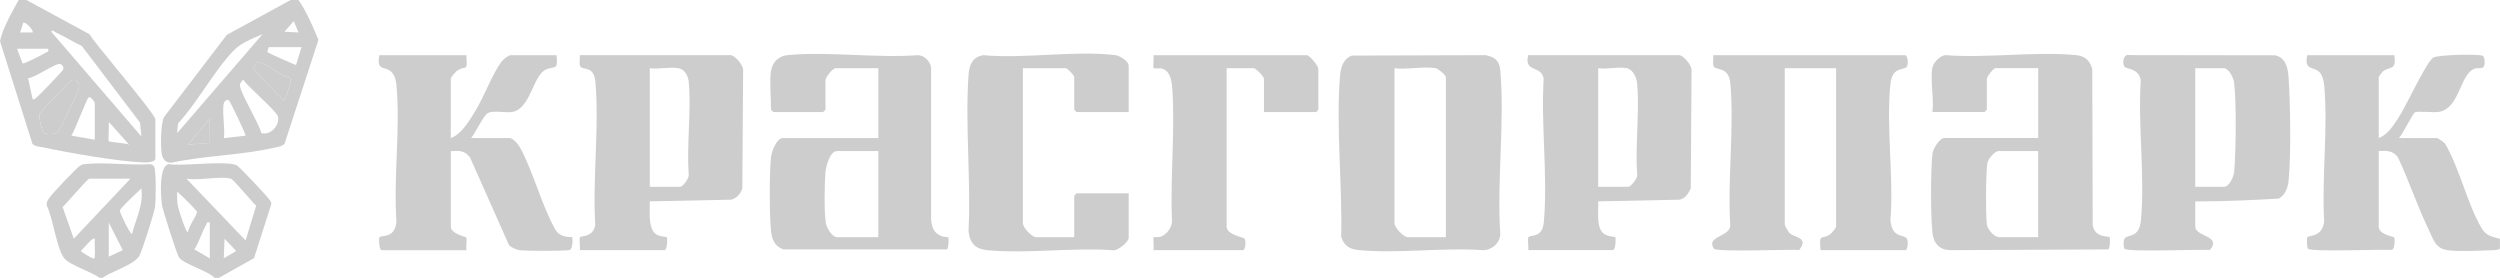 <?xml version="1.0" encoding="UTF-8"?> <svg xmlns="http://www.w3.org/2000/svg" width="189" height="21" viewBox="0 0 189 21" fill="none"><g clip-path="url(#clip0_123_157)"><path d="M189 18.79C188.804 18.928 188.584 18.907 188.358 18.918C187.432 18.953 185.932 19.025 185.06 18.918C184.124 18.8 183.972 18.114 183.609 17.362C182.757 15.597 182.13 13.693 181.296 11.918C180.934 11.365 180.414 11.39 179.831 11.421V17.132C179.831 17.736 180.948 17.884 180.993 17.94C181.056 18.017 181.071 18.861 180.811 18.892C180.057 18.836 174.651 19.066 174.475 18.795C174.401 18.682 174.382 18.007 174.436 17.94C174.592 17.746 175.543 17.961 175.705 16.748C175.519 13.463 175.994 9.799 175.72 6.56C175.69 6.228 175.617 5.787 175.416 5.527C174.975 4.964 174.161 5.414 174.426 4.171H181.007C181.198 5.363 180.679 4.994 180.155 5.393C180.106 5.429 179.831 5.798 179.831 5.828V10.434C180.522 10.188 180.934 9.482 181.336 8.878C181.919 8.003 183.394 4.739 183.948 4.36C184.286 4.13 187.491 4.063 187.711 4.227C187.863 4.339 187.878 4.887 187.77 5.04C187.648 5.22 187.285 5.117 187.089 5.189C185.952 5.578 185.976 8.233 184.345 8.464C183.953 8.52 182.752 8.382 182.556 8.499C182.404 8.592 181.625 10.188 181.355 10.439H184.237C184.305 10.439 184.874 10.797 184.908 10.966C185.967 12.818 186.55 15.453 187.603 17.239C187.956 17.843 188.397 17.894 188.995 18.053V18.79H189Z" fill="#CDCDCD"></path><path d="M137.633 18.912C137.515 17.592 137.687 18.14 138.329 17.735C138.451 17.659 138.809 17.229 138.809 17.131V5.158H134.928V17.009C134.928 17.044 135.217 17.551 135.285 17.617C135.687 18.001 136.77 17.919 136.025 18.897C135.261 18.84 129.753 19.076 129.571 18.8C128.924 17.827 130.836 17.93 130.806 17.003C130.591 13.57 131.115 9.702 130.816 6.319C130.698 5.014 129.762 5.332 129.571 5.045C129.444 4.861 129.547 4.416 129.522 4.175H144.038C144.224 4.175 144.288 4.856 144.16 5.045C143.964 5.337 143.067 4.989 142.92 6.324C142.572 9.523 143.185 13.376 142.915 16.645C143.043 18.052 143.925 17.679 144.16 18.047C144.288 18.242 144.229 18.912 144.038 18.912H137.633Z" fill="#CDCDCD"></path><path d="M102.221 4.201L112.306 4.17C113.002 4.309 113.36 4.57 113.423 5.332C113.761 9.272 113.154 13.744 113.423 17.746C113.355 18.442 112.737 18.928 112.076 18.912C109.072 18.698 105.739 19.184 102.779 18.912C102.069 18.846 101.633 18.641 101.392 17.904C101.495 14.01 100.986 9.553 101.309 5.7C101.363 5.051 101.574 4.426 102.221 4.196V4.201ZM108.542 5.158C107.66 4.994 106.362 5.281 105.426 5.158V16.886C105.426 17.213 106.112 17.93 106.425 17.93H109.307V5.833C109.307 5.67 108.719 5.189 108.542 5.158Z" fill="#CDCDCD"></path><path d="M146.096 5.096C146.164 4.733 146.689 4.175 147.091 4.17C150.271 4.411 153.844 3.868 156.975 4.17C157.617 4.232 158.024 4.585 158.176 5.25L158.21 17.004C158.362 18.012 159.386 17.822 159.489 17.935C159.533 17.981 159.538 18.743 159.386 18.856L147.443 18.912C146.654 18.897 146.184 18.426 146.096 17.618C145.954 16.338 145.949 12.869 146.096 11.595C146.14 11.222 146.659 10.433 146.978 10.433H154.089V5.153H150.854C150.707 5.153 150.207 5.792 150.207 5.951V8.284C150.207 8.284 150.046 8.469 150.031 8.469H146.091C146.218 7.481 145.914 6.012 146.091 5.091L146.096 5.096ZM154.089 11.421H151.089C150.815 11.421 150.34 11.974 150.261 12.276C150.119 12.854 150.114 16.338 150.212 16.998C150.266 17.362 150.795 17.925 151.085 17.925H154.084V11.416L154.089 11.421Z" fill="#CDCDCD"></path><path d="M58.293 5.342C58.4 4.667 58.895 4.232 59.523 4.17C62.654 3.868 66.227 4.411 69.402 4.17C69.873 4.191 70.319 4.621 70.392 5.102V16.64C70.485 17.316 70.618 17.618 71.225 17.868C71.362 17.925 71.666 17.909 71.686 17.935C71.73 17.981 71.735 18.748 71.583 18.856H59.229C58.606 18.636 58.361 18.155 58.293 17.5C58.16 16.256 58.16 13.094 58.293 11.851C58.337 11.436 58.729 10.439 59.175 10.439H66.403V5.158H63.169C62.953 5.158 62.404 5.844 62.404 6.079V8.289C62.404 8.289 62.242 8.474 62.228 8.474H58.464C58.464 8.474 58.288 8.305 58.288 8.289C58.288 7.46 58.17 6.084 58.288 5.342H58.293ZM66.403 11.421H63.286C62.723 11.421 62.434 12.603 62.399 13.074C62.336 13.949 62.296 16.052 62.434 16.855C62.497 17.229 62.904 17.93 63.286 17.93H66.403V11.421Z" fill="#CDCDCD"></path><path d="M35.255 4.175C35.343 5.47 35.275 4.933 34.623 5.296C34.486 5.373 34.079 5.838 34.079 5.956V10.438C34.873 10.167 35.485 9.123 35.936 8.387C36.608 7.292 37.191 5.644 37.906 4.672C38.034 4.498 38.421 4.175 38.607 4.175H42.077C42.194 5.373 41.94 4.963 41.283 5.25C40.273 5.695 40.126 8.238 38.72 8.463C38.21 8.545 37.323 8.335 36.907 8.535C36.549 8.704 35.936 10.08 35.613 10.438H38.494C38.803 10.438 39.175 10.899 39.323 11.17C40.352 13.058 40.935 15.53 42.028 17.433C42.469 18.042 43.204 17.878 43.253 17.935C43.292 17.976 43.331 18.805 43.062 18.897C42.792 18.989 39.749 18.974 39.313 18.917C38.999 18.876 38.739 18.743 38.489 18.549L35.544 11.922C35.138 11.36 34.716 11.39 34.084 11.426V17.137C34.084 17.674 35.196 17.894 35.245 17.95C35.324 18.047 35.221 18.713 35.26 18.917H28.855C28.649 18.917 28.625 18.001 28.683 17.94C28.875 17.74 29.825 18.068 29.972 16.768C29.737 13.457 30.276 9.696 29.972 6.442C29.943 6.099 29.855 5.721 29.614 5.465C29.134 4.943 28.443 5.439 28.674 4.175H35.255Z" fill="#CDCDCD"></path><path d="M165.962 15.228V17.132C165.962 17.904 168.001 17.807 167.065 18.897C166.3 18.841 160.792 19.076 160.611 18.8C160.518 18.657 160.518 18.196 160.611 18.048C160.846 17.679 161.728 18.053 161.856 16.645C162.164 13.319 161.62 9.472 161.841 6.084C161.699 5.132 160.748 5.245 160.606 5.04C160.425 4.774 160.518 4.063 160.959 4.165L172.005 4.181C172.784 4.37 172.96 5.076 173.014 5.828C173.151 7.793 173.215 11.784 173.014 13.693C172.955 14.23 172.745 14.747 172.279 15.013C170.196 15.136 168.065 15.228 165.962 15.228ZM165.962 14.123H168.138C168.535 14.123 168.873 13.35 168.907 12.961C169.035 11.482 169.084 7.624 168.893 6.212C168.849 5.869 168.476 5.158 168.138 5.158H165.962V14.123Z" fill="#CDCDCD"></path><path d="M126.998 4.176C127.297 4.242 127.93 4.953 127.881 5.337L127.822 14.246C127.631 14.635 127.43 14.988 126.989 15.095L120.824 15.223C120.863 15.899 120.662 17.101 121.181 17.613C121.466 17.894 122.073 17.894 122.113 17.93C122.171 17.991 122.147 18.907 121.941 18.907H115.536C115.575 18.703 115.472 18.032 115.546 17.935C115.732 17.71 116.599 18.053 116.717 16.763C117.021 13.34 116.487 9.431 116.702 5.956C116.546 4.912 115.178 5.511 115.536 4.17H126.998V4.176ZM123 5.158C122.416 5.025 121.456 5.255 120.824 5.158V14.123H123.117C123.259 14.123 123.842 13.468 123.769 13.207C123.612 10.986 123.96 8.504 123.769 6.32C123.73 5.869 123.455 5.26 123 5.158Z" fill="#CDCDCD"></path><path d="M55.298 4.176C55.597 4.242 56.229 4.953 56.18 5.337L56.121 14.246C55.984 14.665 55.705 14.972 55.288 15.095L49.123 15.223C49.148 15.909 48.967 17.213 49.565 17.684C49.819 17.889 50.378 17.899 50.412 17.935C50.471 18.002 50.447 18.912 50.241 18.912H43.836C43.875 18.708 43.772 18.032 43.846 17.94C43.953 17.807 44.86 17.94 45.002 16.999C44.786 13.524 45.316 9.62 45.012 6.192C44.904 4.933 44.081 5.337 43.885 5.04C43.757 4.856 43.86 4.411 43.831 4.17H55.293L55.298 4.176ZM51.299 5.158C50.677 5.04 49.785 5.245 49.123 5.158V14.123H51.417C51.623 14.123 52.098 13.478 52.069 13.207C51.902 10.95 52.27 8.412 52.069 6.192C52.025 5.726 51.765 5.245 51.294 5.158H51.299Z" fill="#CDCDCD"></path><path d="M85.328 8.474H81.388C81.388 8.474 81.212 8.305 81.212 8.29V5.834C81.212 5.69 80.702 5.158 80.565 5.158H77.331V16.886C77.331 17.214 78.017 17.93 78.33 17.93H81.212V14.799C81.212 14.799 81.374 14.614 81.388 14.614H85.328V17.991C85.328 18.288 84.466 19.015 84.093 18.913C81.055 18.703 77.683 19.194 74.684 18.918C73.778 18.836 73.347 18.457 73.219 17.5C73.415 13.647 72.959 9.523 73.219 5.706C73.273 4.902 73.508 4.314 74.336 4.171C77.487 4.462 81.256 3.792 84.334 4.171C84.667 4.211 85.328 4.636 85.328 4.974V8.474Z" fill="#CDCDCD"></path><path d="M95.556 8.474V5.956C95.556 5.797 94.944 5.158 94.792 5.158H92.734V17.131C92.734 17.761 94.008 17.919 94.091 18.047C94.219 18.237 94.155 18.912 93.969 18.912H87.211C87.24 18.728 87.167 17.971 87.211 17.93C87.235 17.909 87.568 17.945 87.711 17.904C88.176 17.761 88.563 17.254 88.607 16.753C88.451 13.478 88.852 9.932 88.622 6.688C88.583 6.104 88.47 5.347 87.828 5.183C87.662 5.142 87.23 5.183 87.206 5.158C87.167 5.117 87.235 4.354 87.206 4.175H98.786C99.006 4.175 99.668 4.963 99.668 5.219V8.289C99.668 8.289 99.506 8.474 99.492 8.474H95.552H95.556Z" fill="#CDCDCD"></path><path fill-rule="evenodd" clip-rule="evenodd" d="M7.753 21H7.518C7.271 20.806 6.83 20.608 6.37 20.401C5.722 20.109 5.039 19.802 4.813 19.47C4.511 19.028 4.296 18.172 4.086 17.33C3.913 16.64 3.743 15.96 3.529 15.525C3.502 15.295 3.606 15.143 3.72 14.978C3.733 14.959 3.746 14.94 3.759 14.921C3.955 14.629 5.724 12.761 5.984 12.582C6.207 12.43 6.227 12.428 6.456 12.404L6.513 12.398C7.302 12.318 8.159 12.356 9.018 12.395C9.806 12.43 10.596 12.465 11.335 12.408C11.458 12.424 11.566 12.475 11.644 12.577C11.82 12.813 11.786 15.187 11.722 15.632C11.649 16.128 10.772 18.881 10.546 19.316C10.317 19.759 9.542 20.113 8.833 20.437L8.833 20.437C8.404 20.633 7.998 20.818 7.753 21.005V21ZM6.753 13.508H9.86L5.577 18.047L4.734 15.652C4.847 15.555 5.175 15.187 5.535 14.782L5.535 14.782C6.067 14.185 6.668 13.508 6.753 13.508ZM9.983 17.684C10.067 17.345 10.177 17.017 10.286 16.692C10.55 15.902 10.81 15.126 10.688 14.245L10.688 14.246L10.688 14.246C10.647 14.285 10.577 14.35 10.49 14.432L10.49 14.432C10.036 14.858 9.094 15.743 9.061 15.919C9.036 16.062 9.868 17.774 9.982 17.684L9.983 17.684ZM8.223 16.824V19.403L9.282 18.912L8.223 16.824ZM6.177 19.038C6.135 19.007 6.11 18.983 6.11 18.973C6.15 18.943 6.24 18.843 6.352 18.719C6.615 18.427 7 18 7.136 18.035C7.147 18.037 7.157 18.043 7.165 18.052C7.149 18.245 7.159 18.454 7.168 18.662V18.662C7.18 18.896 7.191 19.131 7.165 19.342C7.162 19.373 7.162 19.403 7.163 19.429V19.429C7.164 19.511 7.165 19.561 7.046 19.535C7.03 19.532 7.013 19.527 6.992 19.521C6.992 19.521 6.992 19.521 6.992 19.52C6.895 19.492 6.365 19.18 6.177 19.038Z" fill="#CDCDCD"></path><path fill-rule="evenodd" clip-rule="evenodd" d="M16.216 21H16.569L16.564 20.995L19.205 19.516L20.519 15.407C20.515 15.27 20.428 15.166 20.346 15.068L20.346 15.068C20.32 15.037 20.296 15.007 20.274 14.977C20.073 14.696 18.122 12.634 17.926 12.516C17.515 12.271 16.193 12.336 14.952 12.398C14.046 12.443 13.184 12.486 12.751 12.403C11.996 12.557 12.148 14.854 12.246 15.504C12.305 15.883 13.369 19.219 13.525 19.449C13.703 19.718 14.286 19.98 14.875 20.246L14.875 20.246C15.422 20.492 15.975 20.741 16.216 21ZM14.105 13.51L14.099 13.509L18.563 18.175L18.564 18.172L18.568 18.175L19.367 15.55C19.236 15.436 18.934 15.091 18.606 14.716L18.606 14.716C18.123 14.164 17.585 13.548 17.451 13.508H17.456C17.063 13.393 16.399 13.444 15.731 13.494C15.124 13.54 14.514 13.586 14.104 13.508L14.105 13.51ZM14.611 16.642C14.423 16.978 14.211 17.357 14.216 17.561H14.221C14.074 17.679 13.486 15.791 13.452 15.601C13.379 15.228 13.383 14.865 13.398 14.491C13.623 14.675 14.883 15.898 14.893 16.026C14.899 16.127 14.763 16.37 14.611 16.642ZM15.633 16.89C15.641 16.861 15.647 16.837 15.665 16.823C15.689 16.797 15.74 16.791 15.868 16.82L15.863 16.825V19.526L15.858 19.523V19.531L14.697 18.856C14.886 18.565 15.031 18.218 15.174 17.874C15.306 17.558 15.437 17.245 15.598 16.983C15.619 16.949 15.627 16.917 15.633 16.89ZM17.858 18.974L16.922 19.526H16.921L16.921 19.526L16.921 19.526H16.917L16.976 18.052L16.98 18.057L16.98 18.053L17.698 18.807L17.858 18.974Z" fill="#CDCDCD"></path><path d="M21.959 5.91C22.072 6.094 21.567 7.614 21.444 7.614C21.165 7.241 19.131 5.363 19.171 5.122C19.185 5.045 19.381 4.641 19.543 4.682C20.244 4.866 21.194 5.721 21.959 5.91Z" fill="#CDCDCD"></path><path fill-rule="evenodd" clip-rule="evenodd" d="M23.916 2.636C23.525 1.724 23.127 0.797 22.562 0H21.974L17.147 2.635L12.398 8.852C12.149 9.333 12.134 11.027 12.222 11.6C12.286 12.03 12.54 12.342 12.977 12.296C14.177 12.037 15.46 11.897 16.742 11.757C18.14 11.604 19.537 11.452 20.823 11.145C20.866 11.134 20.91 11.125 20.955 11.116C21.153 11.075 21.357 11.033 21.509 10.879L24.076 3.009C24.023 2.885 23.97 2.761 23.916 2.636ZM22.209 1.596L22.562 2.456L21.504 2.395L22.209 1.596ZM19.85 2.582C19.784 2.611 19.715 2.639 19.646 2.669C18.969 2.956 18.173 3.293 17.681 3.802C16.916 4.593 16.211 5.612 15.505 6.633C14.842 7.593 14.176 8.555 13.457 9.333L13.393 10.065L19.85 2.582ZM22.796 3.561H20.328C20.328 3.561 20.327 3.564 20.325 3.568C20.305 3.589 20.238 3.796 20.217 3.887C20.211 3.908 20.208 3.921 20.21 3.924C20.21 3.927 20.21 3.929 20.21 3.93C20.284 4.027 22.087 4.805 22.381 4.917L22.796 3.566H22.798V3.561L22.796 3.566H22.794L22.796 3.561ZM20.682 5.267C21.116 5.536 21.561 5.812 21.959 5.91C22.072 6.094 21.567 7.614 21.445 7.614C21.343 7.477 21.005 7.139 20.62 6.753C19.954 6.085 19.146 5.275 19.171 5.122C19.186 5.045 19.387 4.641 19.543 4.682C19.882 4.771 20.277 5.016 20.682 5.267ZM21.014 8.806C21.175 9.456 20.45 10.275 19.754 10.055V10.06C19.695 9.762 19.349 9.088 18.991 8.394C18.545 7.527 18.082 6.627 18.142 6.386C18.176 6.248 18.289 6.12 18.387 6.023C18.54 6.261 19.062 6.761 19.601 7.279C20.267 7.918 20.959 8.583 21.014 8.806ZM16.912 9.154C16.875 8.642 16.84 8.133 16.922 7.798C16.946 7.706 17.176 7.43 17.328 7.619C17.466 7.793 18.568 10.106 18.568 10.254L16.922 10.439C16.978 10.094 16.945 9.623 16.912 9.154ZM15.863 8.965V10.807L14.216 10.93L15.863 8.965Z" fill="#CDCDCD"></path><path d="M15.863 10.807L14.217 10.93L15.863 8.965V10.807Z" fill="#CDCDCD"></path><path fill-rule="evenodd" clip-rule="evenodd" d="M6.753 2.579L1.995 0H1.406C1.309 0.186 1.206 0.374 1.101 0.565C0.656 1.379 0.187 2.237 0 3.116L2.455 10.879C2.59 11.031 2.841 11.07 3.066 11.105C3.136 11.116 3.203 11.126 3.264 11.14C5.199 11.559 8.953 12.209 10.869 12.281C11.075 12.291 11.747 12.276 11.747 11.974V9.026C11.747 8.785 10.231 6.929 8.862 5.252C7.876 4.045 6.966 2.93 6.753 2.579ZM1.759 1.719C1.916 1.596 2.592 2.338 2.46 2.456H1.524L1.759 1.719ZM6.189 3.479C6.189 3.479 6.189 3.479 6.189 3.48L10.585 9.267L10.693 10.321L10.693 10.32L10.693 10.321L3.871 2.395C3.94 2.258 4.064 2.344 4.167 2.417C4.202 2.442 4.236 2.465 4.263 2.477C4.601 2.626 4.927 2.808 5.252 2.988C5.56 3.159 5.868 3.33 6.184 3.474L6.189 3.479ZM1.289 3.684H3.636H3.641C3.684 3.895 3.647 3.905 3.578 3.924C3.552 3.931 3.522 3.939 3.489 3.961C3.274 4.104 1.862 4.825 1.71 4.8L1.289 3.684ZM2.694 7.428C2.64 7.483 2.595 7.529 2.465 7.491L2.122 5.905C2.363 5.907 2.884 5.619 3.388 5.341C3.918 5.047 4.429 4.765 4.577 4.841C4.719 4.912 4.856 5.086 4.763 5.276C4.7 5.409 2.94 7.24 2.759 7.368C2.733 7.387 2.713 7.408 2.694 7.428ZM4.396 9.947C4.229 10.172 3.484 10.172 3.303 10.055C3.18 9.978 2.901 8.801 2.989 8.602C3.058 8.443 5.18 6.232 5.337 6.135C5.822 5.833 6.062 6.289 5.939 6.76C5.846 7.107 4.616 9.651 4.396 9.947ZM7.165 7.798V10.561H7.16L5.396 10.254C5.527 10.066 5.818 9.364 6.093 8.698C6.363 8.046 6.619 7.429 6.694 7.368C6.846 7.246 7.165 7.711 7.165 7.798ZM8.223 9.211L9.752 10.93H9.747C9.622 10.868 9.199 10.819 8.831 10.776C8.524 10.741 8.255 10.709 8.228 10.679C8.19 10.64 8.204 10.274 8.218 9.913C8.23 9.615 8.241 9.319 8.223 9.211Z" fill="#CDCDCD"></path><path fill-rule="evenodd" clip-rule="evenodd" d="M2.99 8.602C2.901 8.801 3.181 9.978 3.303 10.055C3.485 10.173 4.229 10.173 4.396 9.948C4.617 9.651 5.847 7.108 5.94 6.76C6.062 6.289 5.822 5.828 5.337 6.135C5.18 6.233 3.058 8.443 2.99 8.602Z" fill="#CDCDCD"></path></g><defs><clipPath id="clip0_123_157"><rect width="189" height="21" fill="white"></rect></clipPath></defs></svg> 